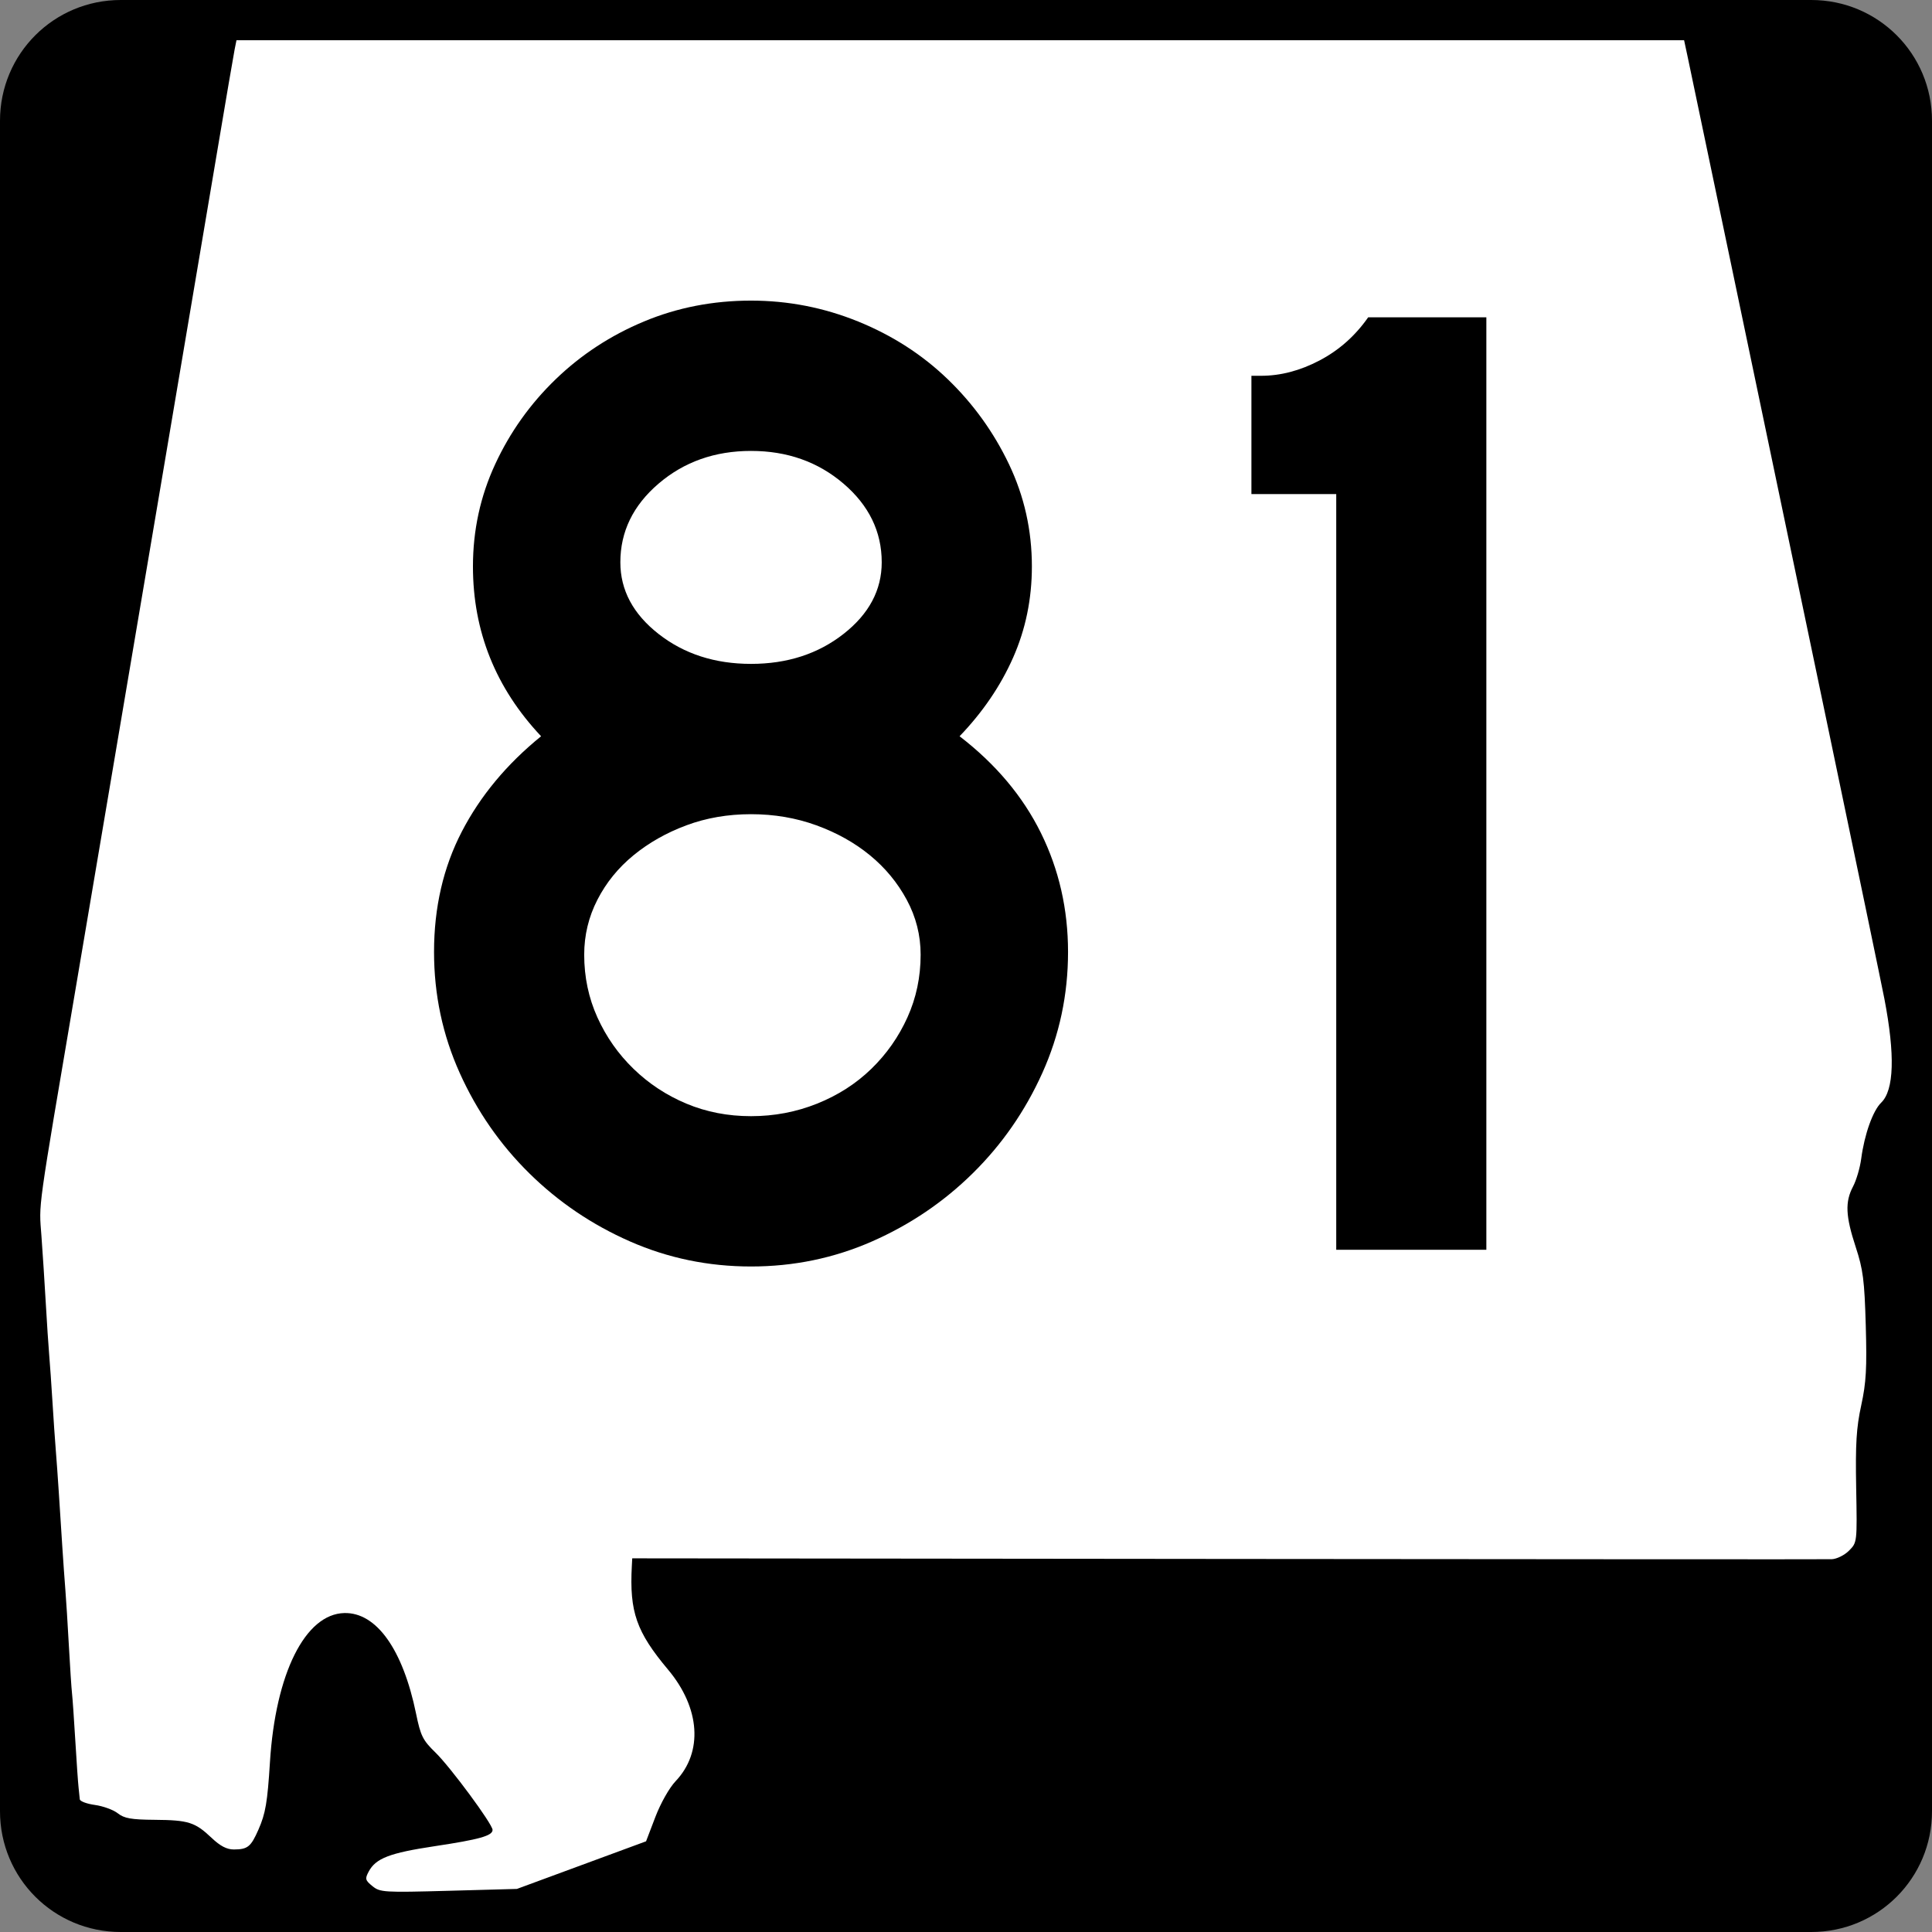 <?xml version="1.0" encoding="UTF-8" standalone="no"?>
<!-- Created with Inkscape (http://www.inkscape.org/) -->
<svg
   xmlns:dc="http://purl.org/dc/elements/1.1/"
   xmlns:cc="http://web.resource.org/cc/"
   xmlns:rdf="http://www.w3.org/1999/02/22-rdf-syntax-ns#"
   xmlns:svg="http://www.w3.org/2000/svg"
   xmlns="http://www.w3.org/2000/svg"
   xmlns:sodipodi="http://sodipodi.sourceforge.net/DTD/sodipodi-0.dtd"
   xmlns:inkscape="http://www.inkscape.org/namespaces/inkscape"
   width="600"
   height="600"
   id="svg2"
   sodipodi:version="0.32"
   inkscape:version="0.44"
   version="1.0"
   sodipodi:docbase="C:\Documents and Settings\ltljltlj\Desktop\Signs\State Route Shields\Alabama\Done"
   sodipodi:docname="Alabama 81.svg">
  <rect width="100%" height="100%" fill="#808080" stroke="none"/>
  <defs
     id="defs4" />
  <sodipodi:namedview
     id="base"
     pagecolor="#ffffff"
     bordercolor="#666666"
     borderopacity="1.0"
     inkscape:pageopacity="0.0"
     inkscape:pageshadow="2"
     inkscape:zoom="1.28"
     inkscape:cx="300.00001"
     inkscape:cy="300"
     inkscape:document-units="px"
     inkscape:current-layer="g4165"
     inkscape:window-width="1015"
     inkscape:window-height="964"
     inkscape:window-x="22"
     inkscape:window-y="26" />
  <g
     inkscape:label="Layer 1"
     inkscape:groupmode="layer"
     id="layer1">
    <g
       style="overflow:visible"
       id="g1366"
       transform="translate(205.714,95.219)">
      <path
         style="color:black;fill:black;fill-opacity:1;fill-rule:nonzero;stroke:none;stroke-width:0.874;stroke-linecap:butt;stroke-linejoin:miter;stroke-miterlimit:4;stroke-dashoffset:0;stroke-opacity:1;marker:none;marker-start:none;marker-mid:none;marker-end:none;visibility:visible;display:inline;overflow:visible"
         d="M -168.214,-95.219 L 356.786,-95.219 C 377.561,-95.219 394.286,-78.494 394.286,-57.719 L 394.286,467.281 C 394.286,488.056 377.561,504.781 356.786,504.781 L -168.214,504.781 C -188.989,504.781 -205.714,488.056 -205.714,467.281 L -205.714,-57.719 C -205.714,-78.494 -188.989,-95.219 -168.214,-95.219 z "
         id="rect1877" />
      <path
         id="path7"
         d="" />
      <path
         style="fill:white;fill-opacity:1;stroke:none;stroke-opacity:1"
         d="M -90.052,490.537 C -92.293,488.713 -92.41,488.265 -91.224,486.038 C -89.017,481.891 -84.749,480.246 -70.727,478.133 C -56.804,476.036 -52.743,474.893 -52.743,473.073 C -52.743,471.283 -65.821,453.571 -70.501,449.024 C -74.42,445.215 -75.08,443.888 -76.507,436.947 C -80.602,417.011 -88.808,405.502 -98.767,405.728 C -110.934,406.003 -120.157,424.484 -121.879,452.038 C -122.66,464.541 -123.247,467.978 -125.457,473.001 C -127.798,478.322 -128.794,479.129 -133.049,479.15 C -135.276,479.161 -137.299,478.11 -140.023,475.527 C -145.14,470.675 -147.2,470.024 -157.719,469.942 C -164.956,469.885 -167.14,469.498 -169.138,467.918 C -170.497,466.843 -173.688,465.678 -176.231,465.327 C -178.773,464.977 -180.891,464.182 -180.937,463.56 C -180.983,462.939 -181.153,461.289 -181.315,459.895 C -181.476,458.5 -181.931,451.955 -182.325,445.349 C -182.719,438.744 -183.181,432.126 -183.352,430.643 C -183.523,429.16 -183.963,422.47 -184.331,415.776 C -184.698,409.082 -185.185,401.323 -185.412,398.534 C -185.639,395.745 -186.069,389.697 -186.366,385.095 C -186.663,380.493 -187.149,372.962 -187.446,368.36 C -187.743,363.758 -188.174,357.711 -188.405,354.922 C -188.636,352.133 -189.091,345.515 -189.416,340.215 C -189.741,334.916 -190.202,328.298 -190.44,325.509 C -190.678,322.72 -191.156,315.461 -191.502,309.379 C -191.849,303.296 -192.454,293.94 -192.847,288.587 C -193.622,278.046 -194.332,283.155 -181.986,210.394 C -179.194,193.938 -174.598,166.782 -171.773,150.047 C -168.947,133.312 -161.419,88.813 -155.044,51.159 C -148.669,13.506 -141.191,-30.765 -138.425,-47.221 C -135.66,-63.677 -133.144,-78.396 -132.835,-79.93 L -132.273,-82.719 L 92.513,-82.719 L 317.299,-82.719 L 318.438,-77.395 C 319.064,-74.466 325.255,-44.914 332.195,-11.723 C 339.135,21.468 352.31,84.451 361.473,128.241 C 370.635,172.03 378.746,211.053 379.497,214.958 C 382.85,232.4 382.516,243.336 378.512,247.214 C 375.919,249.725 373.294,257.093 372.297,264.655 C 371.93,267.444 370.791,271.317 369.766,273.261 C 367.246,278.044 367.438,282.428 370.589,292.039 C 372.888,299.051 373.313,302.358 373.715,316.381 C 374.097,329.699 373.844,334.155 372.304,341.23 C 370.795,348.161 370.488,353.177 370.738,366.826 C 371.047,383.791 371.046,383.803 368.513,386.35 C 367.114,387.756 364.714,388.946 363.158,389.005 C 361.607,389.063 277.154,389.027 175.486,388.924 L -9.367,388.736 L -9.492,391.099 C -10.252,405.375 -8.091,411.556 1.767,423.311 C 11.752,435.216 12.681,448.911 4.117,457.926 C 2.154,459.992 -0.544,464.761 -2.193,469.076 L -5.073,476.615 L -25.125,484.008 L -45.177,491.401 L -66.371,491.982 C -86.518,492.534 -87.687,492.463 -90.052,490.537 z "
         id="path1483" />
      <g
         style="overflow:visible"
         id="g4165"
         transform="matrix(1,0,0,1.001,-1117.941,-617.729)">
        <path
           transform="scale(1,1)"
           style="font-size:431.789px;font-style:normal;font-variant:normal;font-weight:normal;font-stretch:normal;text-align:center;line-height:125%;writing-mode:lr-tb;text-anchor:middle;font-family:Roadgeek 2005 Series D"
           d="M 1243.915,817.337 C 1243.915,830.576 1241.251,843.096 1235.923,854.898 C 1230.595,866.701 1223.398,877.065 1214.332,885.99 C 1205.266,894.915 1194.832,901.967 1183.03,907.146 C 1171.227,912.325 1158.707,914.914 1145.468,914.914 C 1132.221,914.914 1119.696,912.325 1107.894,907.146 C 1096.091,901.967 1085.657,894.915 1076.591,885.99 C 1067.525,877.065 1060.331,866.701 1055.007,854.898 C 1049.684,843.096 1047.022,830.576 1047.022,817.337 C 1047.022,803.519 1049.899,791.068 1055.653,779.986 C 1061.407,768.904 1069.612,759.046 1080.268,750.41 C 1066.159,735.441 1059.105,717.88 1059.105,697.728 C 1059.105,686.501 1061.409,675.922 1066.017,665.991 C 1070.624,656.06 1076.886,647.279 1084.801,639.649 C 1092.716,632.02 1101.854,626.046 1112.216,621.728 C 1122.578,617.411 1133.662,615.252 1145.468,615.252 C 1156.985,615.252 1168.067,617.411 1178.715,621.728 C 1189.361,626.046 1198.645,632.02 1206.564,639.649 C 1214.484,647.279 1220.818,656.06 1225.566,665.991 C 1230.314,675.922 1232.688,686.501 1232.688,697.728 C 1232.688,707.804 1230.744,717.232 1226.857,726.013 C 1222.97,734.793 1217.429,742.926 1210.234,750.41 C 1221.461,759.046 1229.881,769.047 1235.495,780.415 C 1241.108,791.782 1243.915,804.09 1243.915,817.337 L 1243.915,817.337 z M 1186.054,696.436 C 1186.054,686.932 1182.097,678.797 1174.182,672.032 C 1166.266,665.268 1156.695,661.886 1145.468,661.886 C 1134.242,661.886 1124.67,665.268 1116.755,672.032 C 1108.84,678.797 1104.883,686.932 1104.883,696.436 C 1104.883,705.072 1108.84,712.484 1116.755,718.673 C 1124.67,724.862 1134.242,727.956 1145.468,727.956 C 1156.695,727.956 1166.266,724.862 1174.182,718.673 C 1182.097,712.484 1186.054,705.072 1186.054,696.436 L 1186.054,696.436 z M 1198.138,818.193 C 1198.138,812.15 1196.699,806.466 1193.822,801.142 C 1190.945,795.819 1187.132,791.213 1182.384,787.326 C 1177.636,783.439 1172.095,780.344 1165.761,778.043 C 1159.427,775.741 1152.663,774.59 1145.468,774.59 C 1138.274,774.59 1131.582,775.741 1125.393,778.043 C 1119.204,780.344 1113.733,783.439 1108.981,787.326 C 1104.228,791.213 1100.486,795.819 1097.754,801.142 C 1095.022,806.466 1093.656,812.15 1093.656,818.193 C 1093.656,825.107 1095.022,831.586 1097.754,837.63 C 1100.486,843.674 1104.228,848.997 1108.981,853.601 C 1113.733,858.204 1119.204,861.801 1125.393,864.393 C 1131.582,866.984 1138.274,868.28 1145.468,868.28 C 1152.663,868.28 1159.5,866.984 1165.979,864.393 C 1172.457,861.801 1178.071,858.204 1182.819,853.601 C 1187.567,848.997 1191.307,843.674 1194.04,837.63 C 1196.771,831.586 1198.138,825.107 1198.138,818.193 L 1198.138,818.193 z M 1327.208,909.735 L 1327.208,675.274 L 1300.867,675.274 L 1300.867,638.575 L 1303.884,638.575 C 1309.928,638.576 1315.972,636.992 1322.016,633.825 C 1328.06,630.658 1333.098,626.194 1337.13,620.431 L 1373.829,620.431 L 1373.829,909.735 L 1327.208,909.735 z "
           id="text1343" />
      </g>
    </g>
  </g>
</svg>

